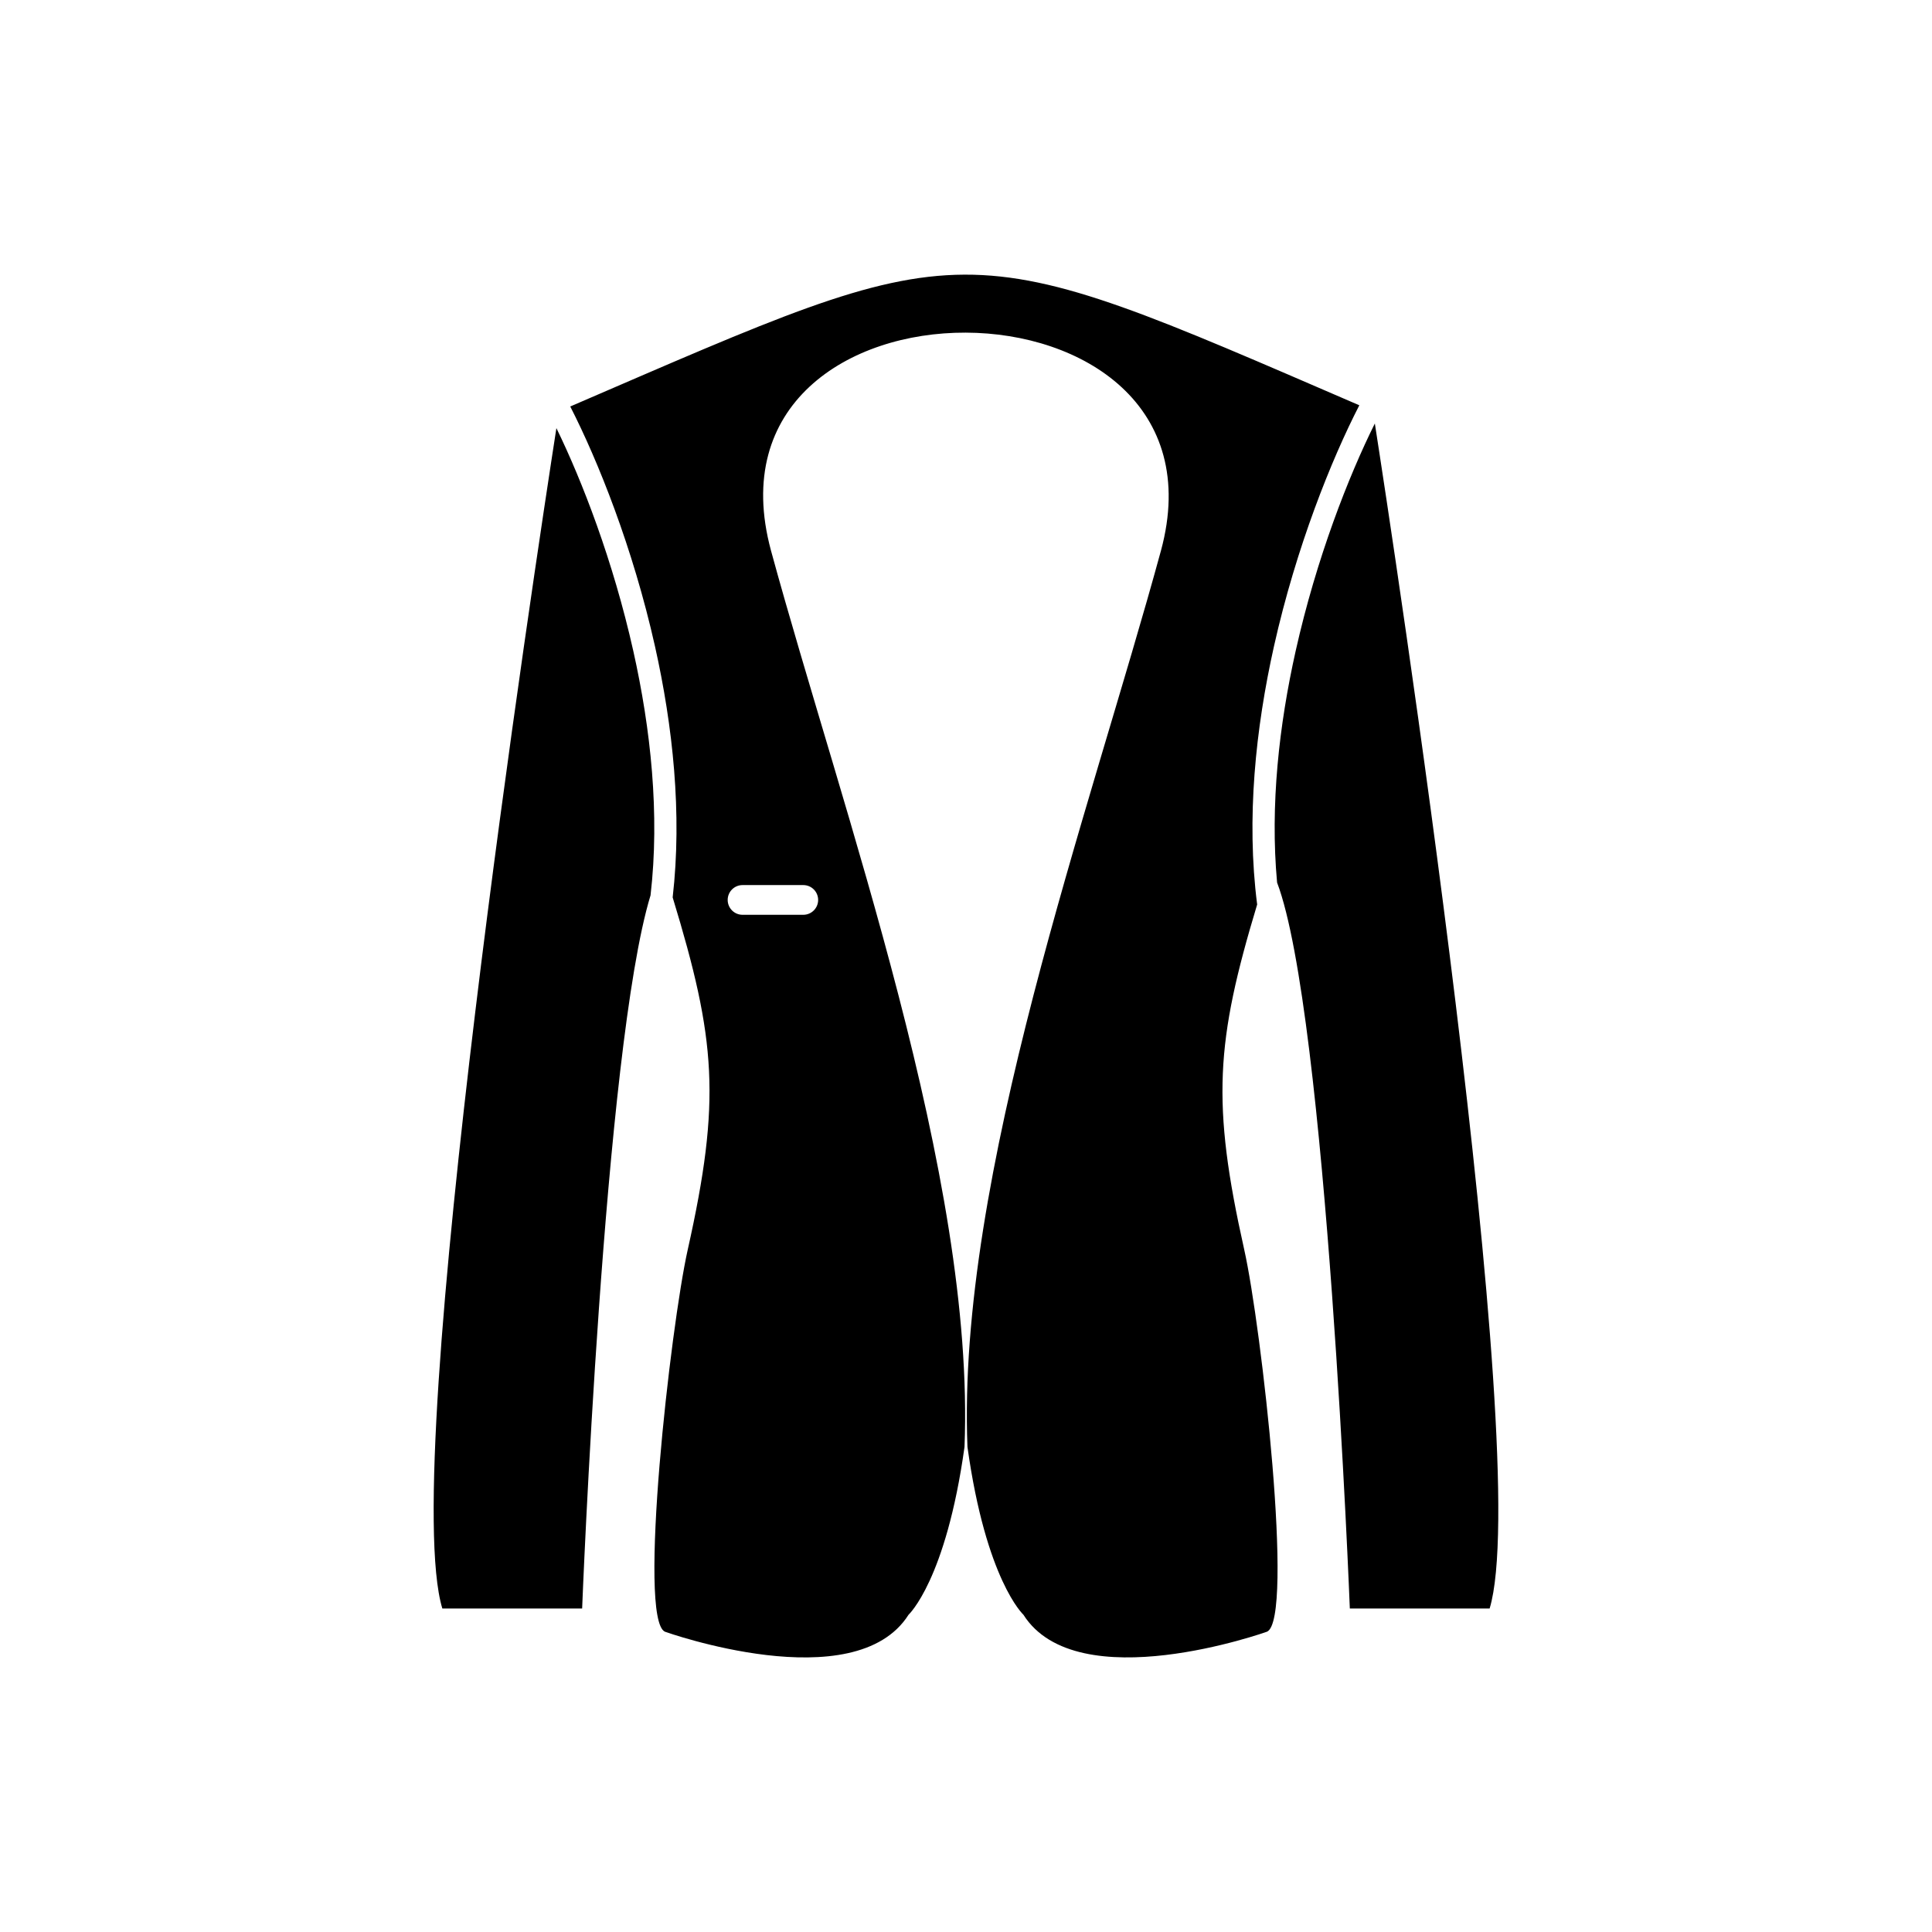 <?xml version="1.0" encoding="UTF-8"?>
<!-- Uploaded to: SVG Repo, www.svgrepo.com, Generator: SVG Repo Mixer Tools -->
<svg fill="#000000" width="800px" height="800px" version="1.1" viewBox="144 144 512 512" xmlns="http://www.w3.org/2000/svg">
 <path d="m451.67 289.91c-18.961 69.52-54.133 165.89-51.285 237.54 4.922 35.348 14.824 44.461 14.824 44.461 14.27 22.504 64.566 4.504 64.566 4.504 7.285-3.301-1.469-80.797-6.039-101.23-8.723-38.996-7.543-55.129 3.422-91.484-2.922-22.785-0.406-46.695 4.461-68.449 5.891-26.32 15.273-49.582 22.613-63.848-107.61-46.449-101.71-45.977-209.11 0.32 7.312 14.293 16.602 37.402 22.449 63.531 4.734 21.156 7.246 44.352 4.691 66.566 11.492 37.695 12.863 53.703 3.992 93.367-4.57 20.438-13.324 97.934-6.039 101.23 0 0 50.297 18.004 64.566-4.504 0 0 9.902-9.117 14.824-44.461 2.848-71.641-32.324-168.02-51.285-237.54-20.98-77.422 124.12-76.613 103.35 0zm-110.89 88.645c-2.172 0-3.938 1.762-3.938 3.938 0 2.172 1.762 3.938 3.938 3.938h16.098c2.172 0 3.938-1.762 3.938-3.938 0-2.172-1.762-3.938-3.938-3.938zm-24.379 2.711c-12.336 40.391-18.129 189-18.129 189h-37.051c-11.703-38.672 24.836-278.07 30.23-312.81 6.809 13.941 15.027 35.145 20.379 59.055 4.617 20.633 7.066 43.219 4.57 64.754zm166.04-3.379c13.125 34.555 19.277 192.38 19.277 192.38h37.051c11.852-39.156-25.762-284.12-30.422-314.04-6.922 13.906-15.477 35.664-20.984 60.289-4.375 19.559-6.805 40.867-4.922 61.375z" fill-rule="evenodd"/>
</svg>